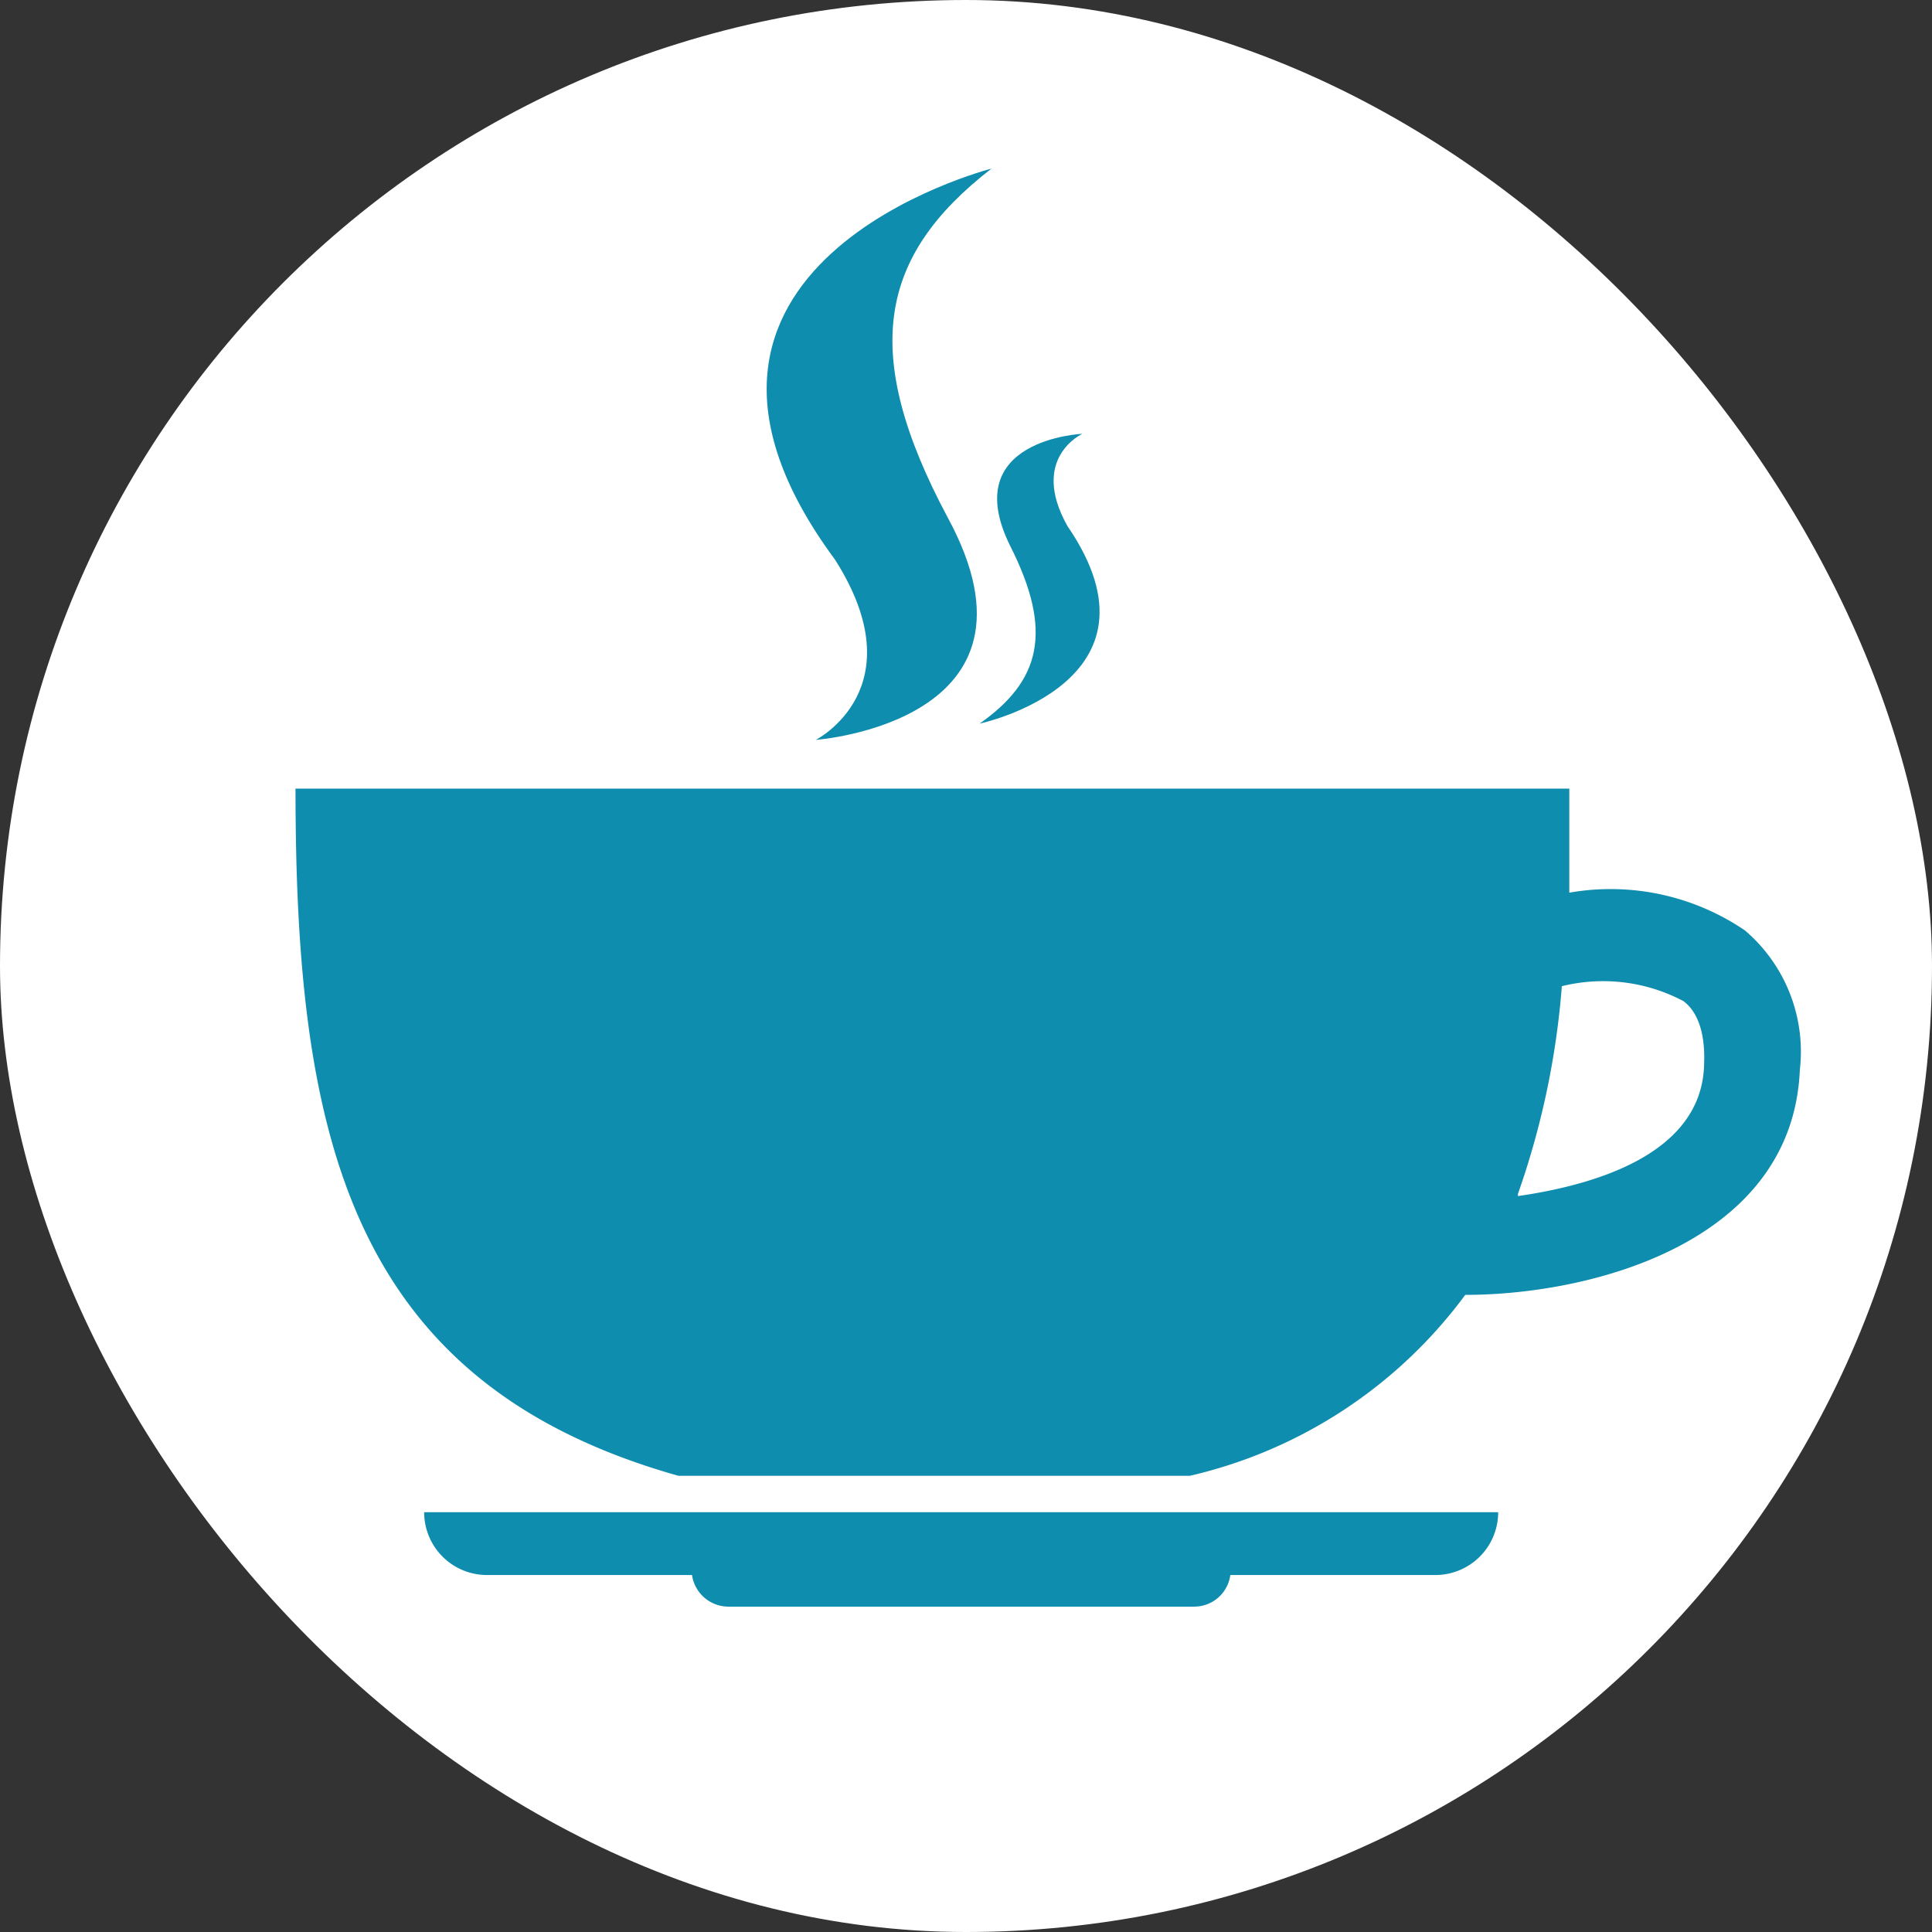 <svg xmlns="http://www.w3.org/2000/svg" viewBox="0 0 44 44"><rect x="0" y="0" width="44" height="44" fill="#333333" stroke="none"/><defs><style>.cls-1{fill:#fff;}.cls-2{fill:#0f8dae;}</style></defs><title>coffee</title><g id="Warstwa_2" data-name="Warstwa 2"><g id="Warstwa_1-2" data-name="Warstwa 1"><rect class="cls-1" width="44" height="44" rx="22" ry="22"/><path class="cls-2" d="M11.09,35.87h4.67a.84.84,0,0,0,.82.72H27.19a.83.83,0,0,0,.83-.72h4.67a1.43,1.43,0,0,0,1.43-1.43H9.66A1.43,1.43,0,0,0,11.09,35.87Z"/><path class="cls-2" d="M39.74,21.19a5.44,5.44,0,0,0-4-.86c0-.77,0-1.56,0-2.37H6.73c0,7.86,1.19,13.53,8.72,15.65H27.1a10.82,10.82,0,0,0,6.27-4.12c2.86,0,7.45-1.18,7.62-5.12A3.63,3.63,0,0,0,39.74,21.19Zm-5.17,6a18.55,18.55,0,0,0,1-4.73,3.91,3.91,0,0,1,2.77.34c.13.1.51.42.47,1.43C38.77,26.32,36.23,27,34.57,27.24Z"/><path class="cls-2" d="M18.58,16.85s5.54-.4,3-5.07c-2-3.75-1.57-5.95,1-7.94,0,0-8.54,2.18-3.56,8.91C20.88,15.68,18.58,16.85,18.58,16.85Z"/><path class="cls-2" d="M22.31,16.48s4.44-.94,2-4.5c-.87-1.55.34-2.1.34-2.1S21.81,10,23,12.42C24,14.39,23.69,15.51,22.31,16.48Z"/></g></g></svg>